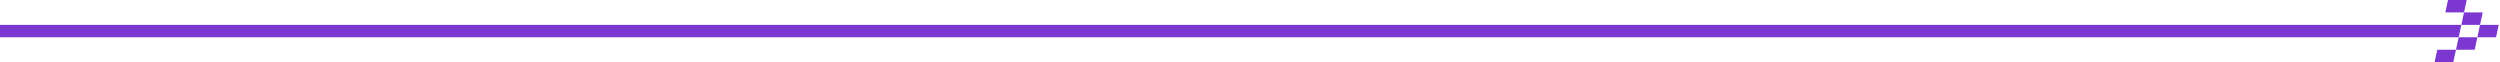 <?xml version="1.0" encoding="UTF-8"?>
<svg width="1448px" height="36px" viewBox="0 0 1448 36" version="1.1" xmlns="http://www.w3.org/2000/svg" xmlns:xlink="http://www.w3.org/1999/xlink">
    <title>Group 2</title>
    <g id="design" stroke="none" stroke-width="1" fill="none" fill-rule="evenodd">
        <g id="3a_discovery" transform="translate(0, -5229)" fill="#7C37D1" fill-rule="nonzero">
            <g id="nine_things" transform="translate(-0, 4887)">
                <g id="Group-8" transform="translate(0, 104)">
                    <g id="Group-2" transform="translate(0, 238)">
                        <polygon id="Path" points="1428.709 -1.74418039e-13 1427.158 7.19 1416.332 7.19 1417.883 -1.74418039e-13"></polygon>
                        <polygon id="Path" points="1437.984 7.19 1436.432 14.397 1425.607 14.397 1427.158 7.19"></polygon>
                        <polygon id="Path" points="1447.258 14.397 1445.707 21.603 1434.881 21.603 1436.432 14.397"></polygon>
                        <polygon id="Path" points="1425.607 14.397 1424.055 21.603 -2.1012424e-13 21.603 4.42363789e-13 14.397"></polygon>
                        <polygon id="Path" points="1434.881 21.603 1433.33 28.81 1422.504 28.81 1424.055 21.603"></polygon>
                        <polygon id="Path" points="1422.504 28.81 1420.936 36 1410.11 36 1411.661 28.81"></polygon>
                    </g>
                </g>
            </g>
        </g>
    </g>
</svg>